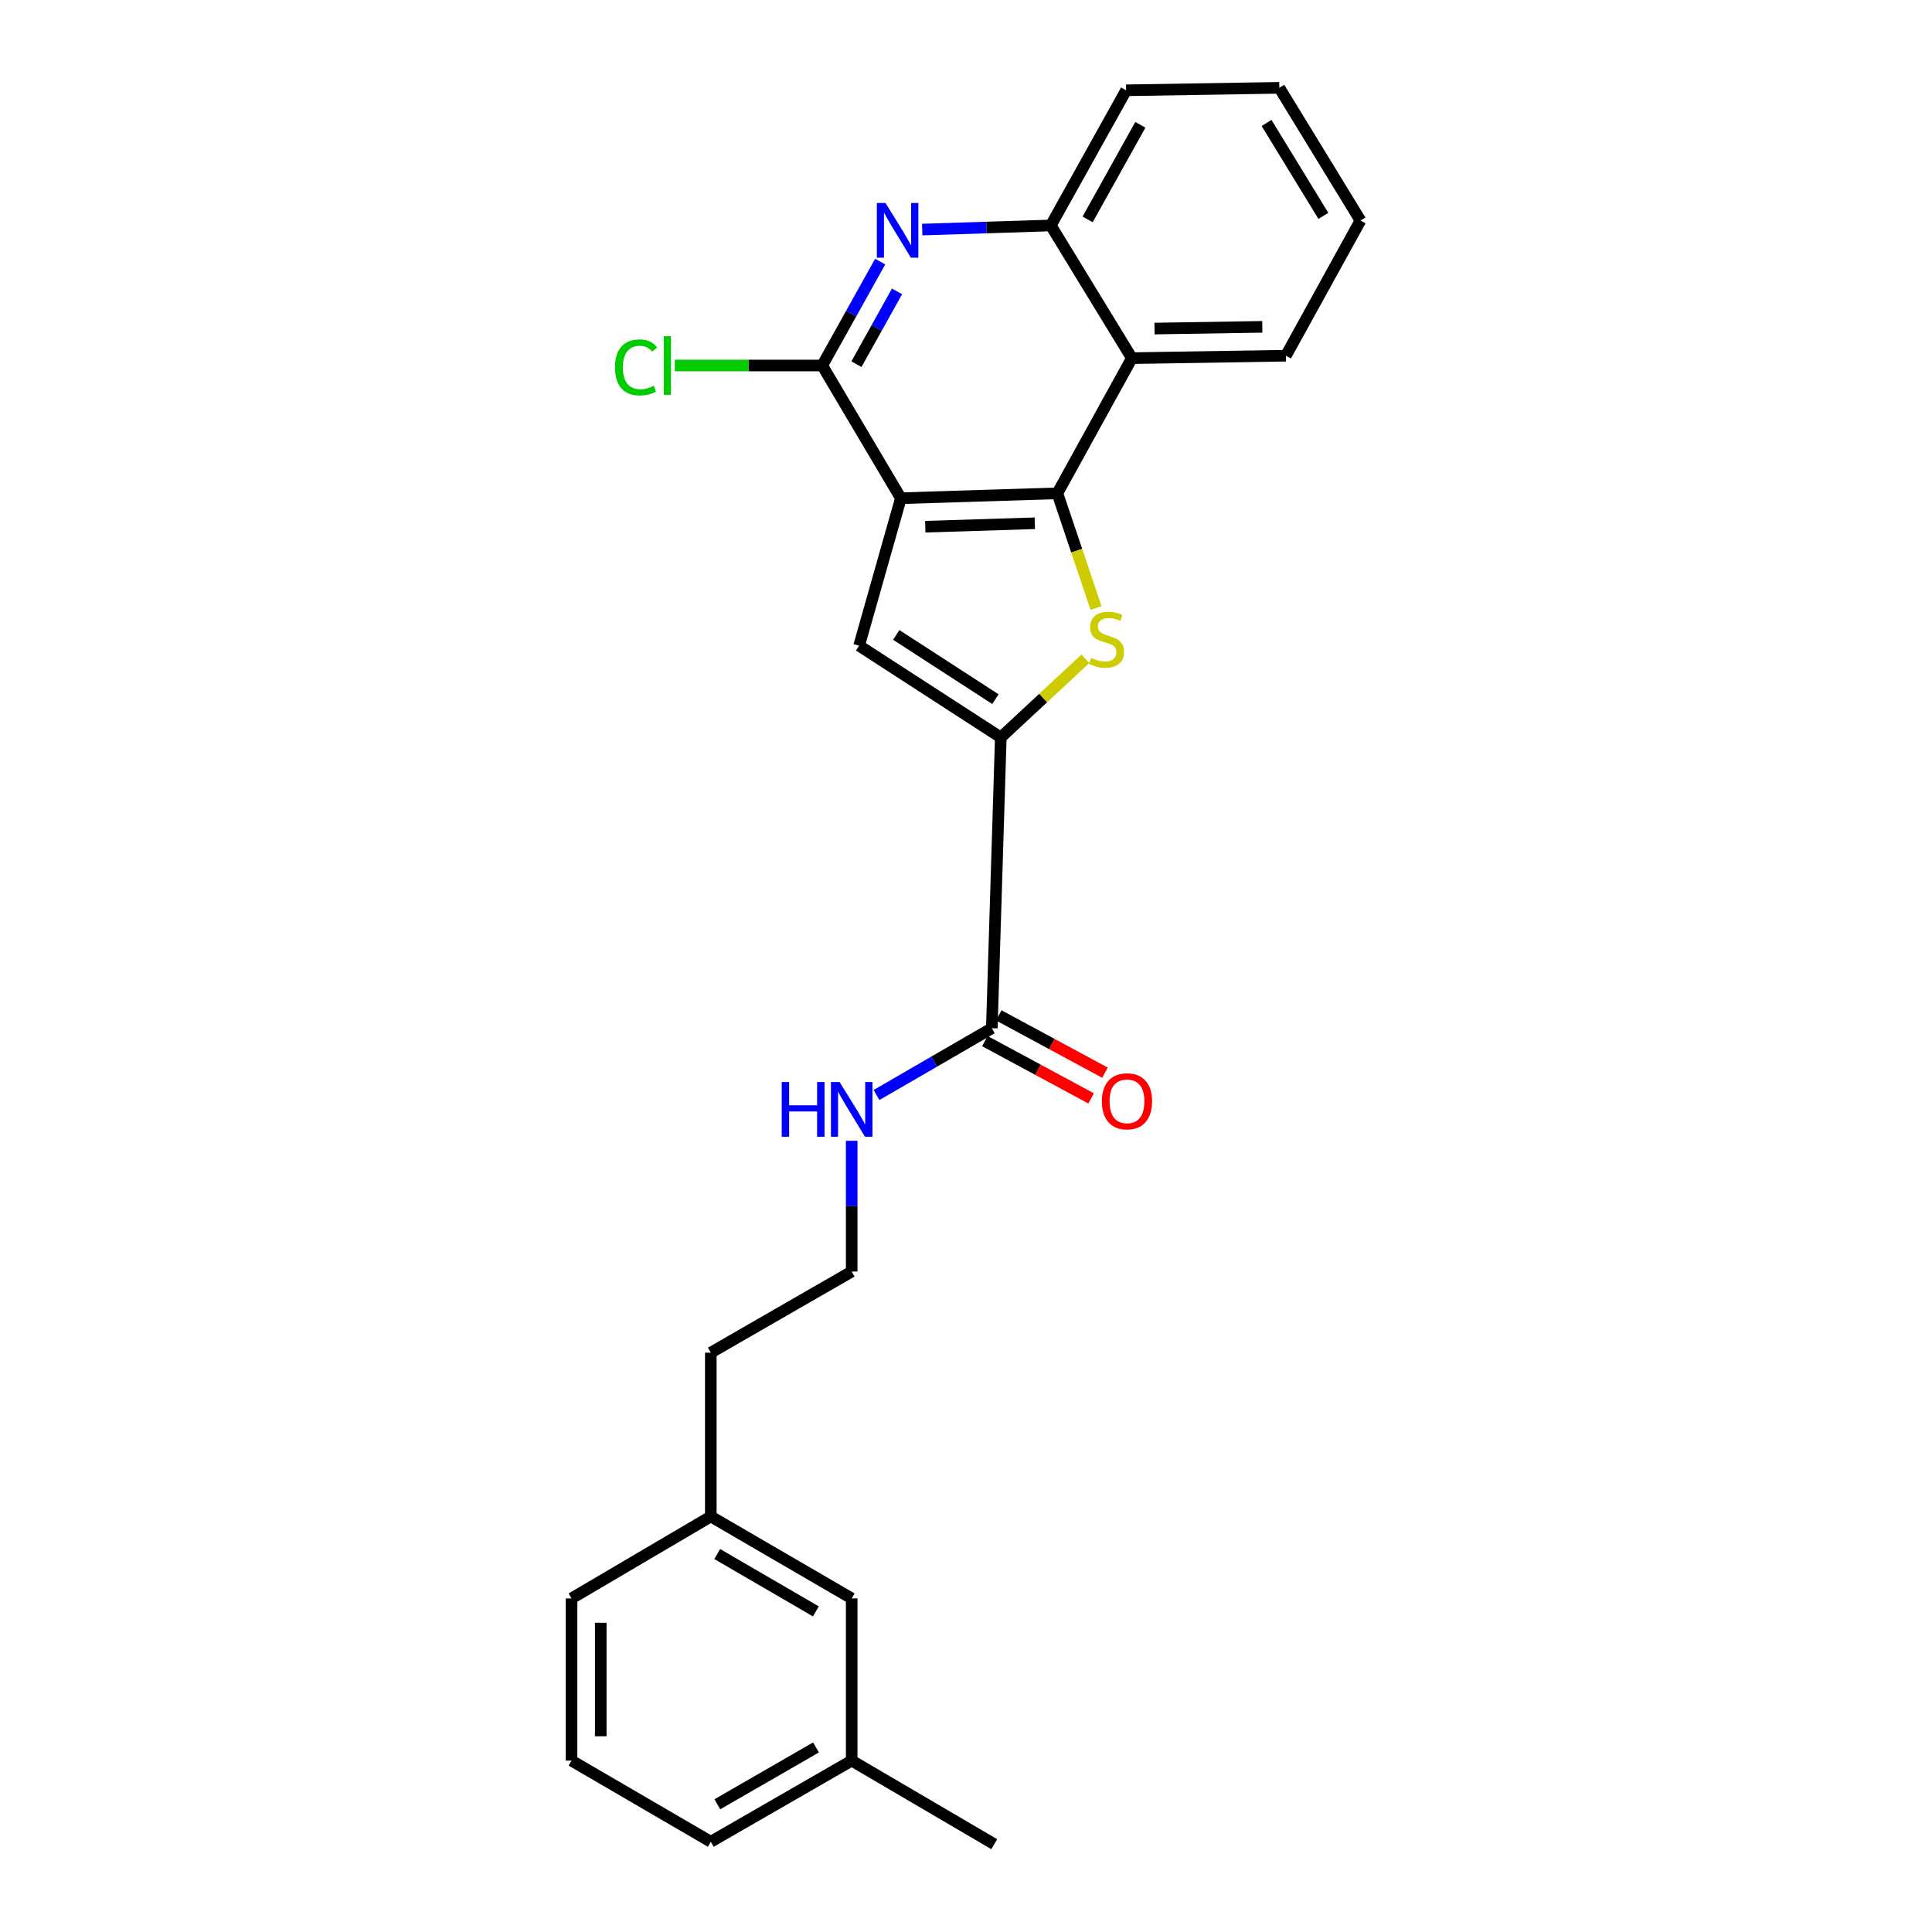 <?xml version='1.0' encoding='iso-8859-1'?>
<svg version='1.1' baseProfile='full'
              xmlns='http://www.w3.org/2000/svg'
                      xmlns:rdkit='http://www.rdkit.org/xml'
                      xmlns:xlink='http://www.w3.org/1999/xlink'
                  xml:space='preserve'
width='1000px' height='1000px' viewBox='0 0 1000 1000'>
<!-- END OF HEADER -->
<rect style='opacity:1.0;fill:#FFFFFF;stroke:none' width='1000' height='1000' x='0' y='0'> </rect>
<path class='bond-0' d='M 466.291,257.886 L 547.29,255.339' style='fill:none;fill-rule:evenodd;stroke:#000000;stroke-width:6px;stroke-linecap:butt;stroke-linejoin:miter;stroke-opacity:1' />
<path class='bond-0' d='M 478.916,272.624 L 535.616,270.841' style='fill:none;fill-rule:evenodd;stroke:#000000;stroke-width:6px;stroke-linecap:butt;stroke-linejoin:miter;stroke-opacity:1' />
<path class='bond-3' d='M 466.291,257.886 L 444.676,334.203' style='fill:none;fill-rule:evenodd;stroke:#000000;stroke-width:6px;stroke-linecap:butt;stroke-linejoin:miter;stroke-opacity:1' />
<path class='bond-4' d='M 466.291,257.886 L 425.581,189.19' style='fill:none;fill-rule:evenodd;stroke:#000000;stroke-width:6px;stroke-linecap:butt;stroke-linejoin:miter;stroke-opacity:1' />
<path class='bond-1' d='M 547.29,255.339 L 557.294,285.018' style='fill:none;fill-rule:evenodd;stroke:#000000;stroke-width:6px;stroke-linecap:butt;stroke-linejoin:miter;stroke-opacity:1' />
<path class='bond-1' d='M 557.294,285.018 L 567.299,314.697' style='fill:none;fill-rule:evenodd;stroke:#CCCC00;stroke-width:6px;stroke-linecap:butt;stroke-linejoin:miter;stroke-opacity:1' />
<path class='bond-6' d='M 547.29,255.339 L 585.848,185.383' style='fill:none;fill-rule:evenodd;stroke:#000000;stroke-width:6px;stroke-linecap:butt;stroke-linejoin:miter;stroke-opacity:1' />
<path class='bond-25' d='M 561.781,340.991 L 539.896,361.347' style='fill:none;fill-rule:evenodd;stroke:#CCCC00;stroke-width:6px;stroke-linecap:butt;stroke-linejoin:miter;stroke-opacity:1' />
<path class='bond-25' d='M 539.896,361.347 L 518.01,381.704' style='fill:none;fill-rule:evenodd;stroke:#000000;stroke-width:6px;stroke-linecap:butt;stroke-linejoin:miter;stroke-opacity:1' />
<path class='bond-2' d='M 518.01,381.704 L 444.676,334.203' style='fill:none;fill-rule:evenodd;stroke:#000000;stroke-width:6px;stroke-linecap:butt;stroke-linejoin:miter;stroke-opacity:1' />
<path class='bond-2' d='M 515.234,361.882 L 463.9,328.632' style='fill:none;fill-rule:evenodd;stroke:#000000;stroke-width:6px;stroke-linecap:butt;stroke-linejoin:miter;stroke-opacity:1' />
<path class='bond-7' d='M 518.01,381.704 L 513.363,532.213' style='fill:none;fill-rule:evenodd;stroke:#000000;stroke-width:6px;stroke-linecap:butt;stroke-linejoin:miter;stroke-opacity:1' />
<path class='bond-5' d='M 425.581,189.19 L 440.584,162.294' style='fill:none;fill-rule:evenodd;stroke:#000000;stroke-width:6px;stroke-linecap:butt;stroke-linejoin:miter;stroke-opacity:1' />
<path class='bond-5' d='M 440.584,162.294 L 455.587,135.397' style='fill:none;fill-rule:evenodd;stroke:#0000FF;stroke-width:6px;stroke-linecap:butt;stroke-linejoin:miter;stroke-opacity:1' />
<path class='bond-5' d='M 443.293,188.49 L 453.795,169.663' style='fill:none;fill-rule:evenodd;stroke:#000000;stroke-width:6px;stroke-linecap:butt;stroke-linejoin:miter;stroke-opacity:1' />
<path class='bond-5' d='M 453.795,169.663 L 464.297,150.835' style='fill:none;fill-rule:evenodd;stroke:#0000FF;stroke-width:6px;stroke-linecap:butt;stroke-linejoin:miter;stroke-opacity:1' />
<path class='bond-11' d='M 425.581,189.19 L 387.432,189.19' style='fill:none;fill-rule:evenodd;stroke:#000000;stroke-width:6px;stroke-linecap:butt;stroke-linejoin:miter;stroke-opacity:1' />
<path class='bond-11' d='M 387.432,189.19 L 349.283,189.19' style='fill:none;fill-rule:evenodd;stroke:#00CC00;stroke-width:6px;stroke-linecap:butt;stroke-linejoin:miter;stroke-opacity:1' />
<path class='bond-8' d='M 477.325,118.827 L 510.61,117.762' style='fill:none;fill-rule:evenodd;stroke:#0000FF;stroke-width:6px;stroke-linecap:butt;stroke-linejoin:miter;stroke-opacity:1' />
<path class='bond-8' d='M 510.61,117.762 L 543.895,116.696' style='fill:none;fill-rule:evenodd;stroke:#000000;stroke-width:6px;stroke-linecap:butt;stroke-linejoin:miter;stroke-opacity:1' />
<path class='bond-16' d='M 585.848,185.383 L 665.57,184.106' style='fill:none;fill-rule:evenodd;stroke:#000000;stroke-width:6px;stroke-linecap:butt;stroke-linejoin:miter;stroke-opacity:1' />
<path class='bond-16' d='M 597.564,170.066 L 653.369,169.172' style='fill:none;fill-rule:evenodd;stroke:#000000;stroke-width:6px;stroke-linecap:butt;stroke-linejoin:miter;stroke-opacity:1' />
<path class='bond-26' d='M 585.848,185.383 L 543.895,116.696' style='fill:none;fill-rule:evenodd;stroke:#000000;stroke-width:6px;stroke-linecap:butt;stroke-linejoin:miter;stroke-opacity:1' />
<path class='bond-9' d='M 509.771,538.87 L 537.26,553.699' style='fill:none;fill-rule:evenodd;stroke:#000000;stroke-width:6px;stroke-linecap:butt;stroke-linejoin:miter;stroke-opacity:1' />
<path class='bond-9' d='M 537.26,553.699 L 564.748,568.528' style='fill:none;fill-rule:evenodd;stroke:#FF0000;stroke-width:6px;stroke-linecap:butt;stroke-linejoin:miter;stroke-opacity:1' />
<path class='bond-9' d='M 516.954,525.556 L 544.442,540.385' style='fill:none;fill-rule:evenodd;stroke:#000000;stroke-width:6px;stroke-linecap:butt;stroke-linejoin:miter;stroke-opacity:1' />
<path class='bond-9' d='M 544.442,540.385 L 571.931,555.214' style='fill:none;fill-rule:evenodd;stroke:#FF0000;stroke-width:6px;stroke-linecap:butt;stroke-linejoin:miter;stroke-opacity:1' />
<path class='bond-10' d='M 513.363,532.213 L 483.516,549.498' style='fill:none;fill-rule:evenodd;stroke:#000000;stroke-width:6px;stroke-linecap:butt;stroke-linejoin:miter;stroke-opacity:1' />
<path class='bond-10' d='M 483.516,549.498 L 453.67,566.783' style='fill:none;fill-rule:evenodd;stroke:#0000FF;stroke-width:6px;stroke-linecap:butt;stroke-linejoin:miter;stroke-opacity:1' />
<path class='bond-17' d='M 543.895,116.696 L 582.881,46.74' style='fill:none;fill-rule:evenodd;stroke:#000000;stroke-width:6px;stroke-linecap:butt;stroke-linejoin:miter;stroke-opacity:1' />
<path class='bond-17' d='M 562.957,113.567 L 590.247,64.598' style='fill:none;fill-rule:evenodd;stroke:#000000;stroke-width:6px;stroke-linecap:butt;stroke-linejoin:miter;stroke-opacity:1' />
<path class='bond-15' d='M 440.835,590.475 L 440.835,624.312' style='fill:none;fill-rule:evenodd;stroke:#0000FF;stroke-width:6px;stroke-linecap:butt;stroke-linejoin:miter;stroke-opacity:1' />
<path class='bond-15' d='M 440.835,624.312 L 440.835,658.149' style='fill:none;fill-rule:evenodd;stroke:#000000;stroke-width:6px;stroke-linecap:butt;stroke-linejoin:miter;stroke-opacity:1' />
<path class='bond-12' d='M 440.835,827.341 L 367.912,784.925' style='fill:none;fill-rule:evenodd;stroke:#000000;stroke-width:6px;stroke-linecap:butt;stroke-linejoin:miter;stroke-opacity:1' />
<path class='bond-12' d='M 422.291,834.055 L 371.245,804.364' style='fill:none;fill-rule:evenodd;stroke:#000000;stroke-width:6px;stroke-linecap:butt;stroke-linejoin:miter;stroke-opacity:1' />
<path class='bond-14' d='M 440.835,827.341 L 440.835,911.289' style='fill:none;fill-rule:evenodd;stroke:#000000;stroke-width:6px;stroke-linecap:butt;stroke-linejoin:miter;stroke-opacity:1' />
<path class='bond-13' d='M 367.912,784.925 L 367.912,700.144' style='fill:none;fill-rule:evenodd;stroke:#000000;stroke-width:6px;stroke-linecap:butt;stroke-linejoin:miter;stroke-opacity:1' />
<path class='bond-21' d='M 367.912,784.925 L 295.822,827.341' style='fill:none;fill-rule:evenodd;stroke:#000000;stroke-width:6px;stroke-linecap:butt;stroke-linejoin:miter;stroke-opacity:1' />
<path class='bond-22' d='M 440.835,911.289 L 514.615,954.545' style='fill:none;fill-rule:evenodd;stroke:#000000;stroke-width:6px;stroke-linecap:butt;stroke-linejoin:miter;stroke-opacity:1' />
<path class='bond-28' d='M 440.835,911.289 L 367.912,953.293' style='fill:none;fill-rule:evenodd;stroke:#000000;stroke-width:6px;stroke-linecap:butt;stroke-linejoin:miter;stroke-opacity:1' />
<path class='bond-28' d='M 422.346,904.482 L 371.3,933.884' style='fill:none;fill-rule:evenodd;stroke:#000000;stroke-width:6px;stroke-linecap:butt;stroke-linejoin:miter;stroke-opacity:1' />
<path class='bond-19' d='M 440.835,658.149 L 367.912,700.144' style='fill:none;fill-rule:evenodd;stroke:#000000;stroke-width:6px;stroke-linecap:butt;stroke-linejoin:miter;stroke-opacity:1' />
<path class='bond-23' d='M 665.57,184.106 L 704.178,114.15' style='fill:none;fill-rule:evenodd;stroke:#000000;stroke-width:6px;stroke-linecap:butt;stroke-linejoin:miter;stroke-opacity:1' />
<path class='bond-24' d='M 582.881,46.74 L 662.174,45.455' style='fill:none;fill-rule:evenodd;stroke:#000000;stroke-width:6px;stroke-linecap:butt;stroke-linejoin:miter;stroke-opacity:1' />
<path class='bond-18' d='M 295.822,911.289 L 295.822,827.341' style='fill:none;fill-rule:evenodd;stroke:#000000;stroke-width:6px;stroke-linecap:butt;stroke-linejoin:miter;stroke-opacity:1' />
<path class='bond-18' d='M 310.949,898.697 L 310.949,839.933' style='fill:none;fill-rule:evenodd;stroke:#000000;stroke-width:6px;stroke-linecap:butt;stroke-linejoin:miter;stroke-opacity:1' />
<path class='bond-20' d='M 295.822,911.289 L 367.912,953.293' style='fill:none;fill-rule:evenodd;stroke:#000000;stroke-width:6px;stroke-linecap:butt;stroke-linejoin:miter;stroke-opacity:1' />
<path class='bond-27' d='M 704.178,114.15 L 662.174,45.455' style='fill:none;fill-rule:evenodd;stroke:#000000;stroke-width:6px;stroke-linecap:butt;stroke-linejoin:miter;stroke-opacity:1' />
<path class='bond-27' d='M 684.972,111.737 L 655.569,63.65' style='fill:none;fill-rule:evenodd;stroke:#000000;stroke-width:6px;stroke-linecap:butt;stroke-linejoin:miter;stroke-opacity:1' />
<path  class='atom-2' d='M 564.729 340.528
Q 565.049 340.648, 566.369 341.208
Q 567.689 341.768, 569.129 342.128
Q 570.609 342.448, 572.049 342.448
Q 574.729 342.448, 576.289 341.168
Q 577.849 339.848, 577.849 337.568
Q 577.849 336.008, 577.049 335.048
Q 576.289 334.088, 575.089 333.568
Q 573.889 333.048, 571.889 332.448
Q 569.369 331.688, 567.849 330.968
Q 566.369 330.248, 565.289 328.728
Q 564.249 327.208, 564.249 324.648
Q 564.249 321.088, 566.649 318.888
Q 569.089 316.688, 573.889 316.688
Q 577.169 316.688, 580.889 318.248
L 579.969 321.328
Q 576.569 319.928, 574.009 319.928
Q 571.249 319.928, 569.729 321.088
Q 568.209 322.208, 568.249 324.168
Q 568.249 325.688, 569.009 326.608
Q 569.809 327.528, 570.929 328.048
Q 572.089 328.568, 574.009 329.168
Q 576.569 329.968, 578.089 330.768
Q 579.609 331.568, 580.689 333.208
Q 581.809 334.808, 581.809 337.568
Q 581.809 341.488, 579.169 343.608
Q 576.569 345.688, 572.209 345.688
Q 569.689 345.688, 567.769 345.128
Q 565.889 344.608, 563.649 343.688
L 564.729 340.528
' fill='#CCCC00'/>
<path  class='atom-6' d='M 458.342 105.074
L 467.622 120.074
Q 468.542 121.554, 470.022 124.234
Q 471.502 126.914, 471.582 127.074
L 471.582 105.074
L 475.342 105.074
L 475.342 133.394
L 471.462 133.394
L 461.502 116.994
Q 460.342 115.074, 459.102 112.874
Q 457.902 110.674, 457.542 109.994
L 457.542 133.394
L 453.862 133.394
L 453.862 105.074
L 458.342 105.074
' fill='#0000FF'/>
<path  class='atom-10' d='M 570.327 570.036
Q 570.327 563.236, 573.687 559.436
Q 577.047 555.636, 583.327 555.636
Q 589.607 555.636, 592.967 559.436
Q 596.327 563.236, 596.327 570.036
Q 596.327 576.916, 592.927 580.836
Q 589.527 584.716, 583.327 584.716
Q 577.087 584.716, 573.687 580.836
Q 570.327 576.956, 570.327 570.036
M 583.327 581.516
Q 587.647 581.516, 589.967 578.636
Q 592.327 575.716, 592.327 570.036
Q 592.327 564.476, 589.967 561.676
Q 587.647 558.836, 583.327 558.836
Q 579.007 558.836, 576.647 561.636
Q 574.327 564.436, 574.327 570.036
Q 574.327 575.756, 576.647 578.636
Q 579.007 581.516, 583.327 581.516
' fill='#FF0000'/>
<path  class='atom-11' d='M 404.615 560.057
L 408.455 560.057
L 408.455 572.097
L 422.935 572.097
L 422.935 560.057
L 426.775 560.057
L 426.775 588.377
L 422.935 588.377
L 422.935 575.297
L 408.455 575.297
L 408.455 588.377
L 404.615 588.377
L 404.615 560.057
' fill='#0000FF'/>
<path  class='atom-11' d='M 434.575 560.057
L 443.855 575.057
Q 444.775 576.537, 446.255 579.217
Q 447.735 581.897, 447.815 582.057
L 447.815 560.057
L 451.575 560.057
L 451.575 588.377
L 447.695 588.377
L 437.735 571.977
Q 436.575 570.057, 435.335 567.857
Q 434.135 565.657, 433.775 564.977
L 433.775 588.377
L 430.095 588.377
L 430.095 560.057
L 434.575 560.057
' fill='#0000FF'/>
<path  class='atom-12' d='M 318.32 190.17
Q 318.32 183.13, 321.6 179.45
Q 324.92 175.73, 331.2 175.73
Q 337.04 175.73, 340.16 179.85
L 337.52 182.01
Q 335.24 179.01, 331.2 179.01
Q 326.92 179.01, 324.64 181.89
Q 322.4 184.73, 322.4 190.17
Q 322.4 195.77, 324.72 198.65
Q 327.08 201.53, 331.64 201.53
Q 334.76 201.53, 338.4 199.65
L 339.52 202.65
Q 338.04 203.61, 335.8 204.17
Q 333.56 204.73, 331.08 204.73
Q 324.92 204.73, 321.6 200.97
Q 318.32 197.21, 318.32 190.17
' fill='#00CC00'/>
<path  class='atom-12' d='M 343.6 174.01
L 347.28 174.01
L 347.28 204.37
L 343.6 204.37
L 343.6 174.01
' fill='#00CC00'/>
</svg>
